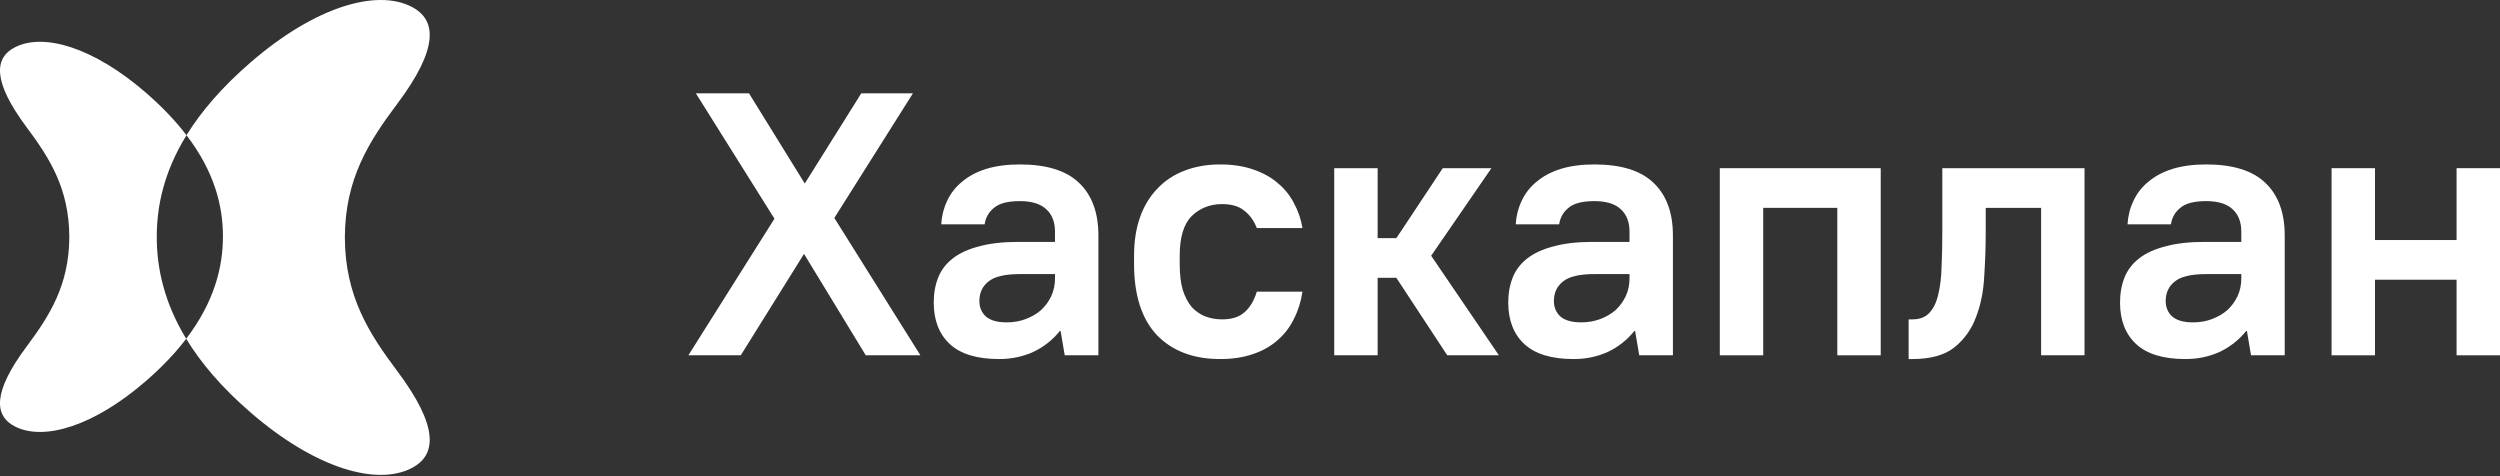 <?xml version="1.0" encoding="UTF-8"?> <svg xmlns="http://www.w3.org/2000/svg" width="1124" height="214" viewBox="0 0 1124 214" fill="none"><rect x="0" y="0" width="1124" height="214" fill="#333333" stroke="none"/><path d="M348.193 98.328L312.859 41.962H336.752L361.822 82.512L387.229 41.962H410.449L375.115 97.992L413.814 159.742H389.248L361.486 114.145L333.05 159.742H309.494L348.193 98.328Z" fill="white"></path><path d="M449.253 161.425C439.27 161.425 431.867 159.182 427.043 154.695C422.22 150.208 419.808 143.982 419.808 136.018C419.808 131.868 420.481 128.11 421.827 124.745C423.173 121.38 425.361 118.519 428.389 116.164C431.418 113.808 435.344 112.013 440.167 110.779C444.991 109.433 450.824 108.76 457.666 108.76H474.324V104.217C474.324 99.843 473.034 96.478 470.454 94.122C467.874 91.654 463.892 90.42 458.507 90.42C453.123 90.42 449.253 91.43 446.898 93.449C444.542 95.356 443.14 97.823 442.691 100.852H423.173C423.398 97.038 424.295 93.505 425.865 90.252C427.436 86.887 429.679 84.026 432.596 81.671C435.512 79.203 439.102 77.296 443.364 75.95C447.739 74.604 452.787 73.931 458.507 73.931C470.51 73.931 479.371 76.679 485.092 82.175C490.925 87.672 493.842 95.58 493.842 105.9V159.742H478.698L476.847 148.806H476.511C473.258 152.844 469.276 155.985 464.565 158.228C459.853 160.359 454.75 161.425 449.253 161.425ZM452.618 144.936C455.759 144.936 458.62 144.431 461.2 143.421C463.892 142.412 466.191 141.066 468.098 139.383C470.005 137.588 471.519 135.513 472.641 133.158C473.763 130.69 474.324 128.054 474.324 125.25V123.23H458.507C451.777 123.23 447.066 124.352 444.374 126.596C441.682 128.727 440.336 131.643 440.336 135.345C440.336 138.149 441.289 140.449 443.196 142.244C445.215 144.038 448.356 144.936 452.618 144.936Z" fill="white"></path><path d="M548.571 161.425C536.569 161.425 527.09 157.835 520.136 150.656C513.293 143.365 509.872 132.709 509.872 118.687V114.986C509.872 108.48 510.769 102.703 512.564 97.655C514.359 92.608 516.939 88.345 520.304 84.868C523.669 81.278 527.707 78.586 532.419 76.791C537.242 74.884 542.626 73.931 548.571 73.931C554.068 73.931 558.947 74.66 563.21 76.118C567.584 77.576 571.286 79.596 574.315 82.175C577.456 84.755 579.923 87.784 581.718 91.261C583.625 94.739 584.915 98.497 585.588 102.535H565.061C563.827 99.282 561.976 96.702 559.508 94.795C557.152 92.776 553.787 91.766 549.413 91.766C544.028 91.766 539.485 93.561 535.784 97.15C532.194 100.74 530.399 106.685 530.399 114.986V118.687C530.399 123.287 530.848 127.156 531.746 130.297C532.755 133.438 534.101 136.018 535.784 138.037C537.578 139.944 539.598 141.346 541.841 142.244C544.197 143.141 546.72 143.59 549.413 143.59C553.787 143.59 557.152 142.524 559.508 140.393C561.976 138.261 563.827 135.177 565.061 131.139H585.588C584.915 135.625 583.625 139.72 581.718 143.421C579.923 147.123 577.456 150.32 574.315 153.012C571.286 155.704 567.584 157.779 563.21 159.238C558.947 160.696 554.068 161.425 548.571 161.425Z" fill="white"></path><path d="M599.87 75.614H619.388V107.078H627.801L648.665 75.614H670.539L643.449 114.986L673.904 159.742H650.684L627.801 124.913H619.388V159.742H599.87V75.614Z" fill="white"></path><path d="M707.555 161.425C697.572 161.425 690.169 159.182 685.345 154.695C680.522 150.208 678.11 143.982 678.11 136.018C678.11 131.868 678.783 128.11 680.129 124.745C681.475 121.38 683.663 118.519 686.691 116.164C689.72 113.808 693.646 112.013 698.469 110.779C703.293 109.433 709.126 108.76 715.968 108.76H732.626V104.217C732.626 99.843 731.336 96.478 728.756 94.122C726.176 91.654 722.194 90.42 716.809 90.42C711.425 90.42 707.555 91.43 705.2 93.449C702.844 95.356 701.442 97.823 700.993 100.852H681.475C681.7 97.038 682.597 93.505 684.167 90.252C685.738 86.887 687.981 84.026 690.898 81.671C693.814 79.203 697.404 77.296 701.666 75.95C706.041 74.604 711.089 73.931 716.809 73.931C728.812 73.931 737.673 76.679 743.394 82.175C749.227 87.672 752.144 95.58 752.144 105.9V159.742H737L735.15 148.806H734.813C731.56 152.844 727.578 155.985 722.867 158.228C718.155 160.359 713.052 161.425 707.555 161.425ZM710.92 144.936C714.061 144.936 716.922 144.431 719.502 143.421C722.194 142.412 724.493 141.066 726.4 139.383C728.307 137.588 729.821 135.513 730.943 133.158C732.065 130.69 732.626 128.054 732.626 125.25V123.23H716.809C710.079 123.23 705.368 124.352 702.676 126.596C699.984 128.727 698.638 131.643 698.638 135.345C698.638 138.149 699.591 140.449 701.498 142.244C703.517 144.038 706.658 144.936 710.92 144.936Z" fill="white"></path><path d="M773.222 75.614H845.573V159.742H826.055V93.449H792.74V159.742H773.222V75.614Z" fill="white"></path><path d="M858.12 143.59H859.802C863.055 143.59 865.579 142.636 867.374 140.729C869.281 138.71 870.627 135.962 871.412 132.485C872.309 128.895 872.814 124.745 872.926 120.034C873.151 115.21 873.263 109.938 873.263 104.217V75.614H937.201V159.742H917.683V93.449H892.781V104.217C892.781 110.723 892.556 117.398 892.108 124.24C891.771 130.97 890.537 137.084 888.406 142.58C886.387 148.077 883.134 152.619 878.647 156.209C874.272 159.686 867.991 161.425 859.802 161.425H858.12V143.59Z" fill="white"></path><path d="M982.617 161.425C972.634 161.425 965.231 159.182 960.407 154.695C955.584 150.208 953.172 143.982 953.172 136.018C953.172 131.868 953.845 128.11 955.191 124.745C956.537 121.38 958.725 118.519 961.753 116.164C964.782 113.808 968.708 112.013 973.531 110.779C978.355 109.433 984.188 108.76 991.03 108.76H1007.69V104.217C1007.69 99.843 1006.4 96.478 1003.82 94.122C1001.24 91.654 997.256 90.42 991.872 90.42C986.487 90.42 982.617 91.43 980.262 93.449C977.906 95.356 976.504 97.823 976.055 100.852H956.537C956.762 97.038 957.659 93.505 959.23 90.252C960.8 86.887 963.043 84.026 965.96 81.671C968.876 79.203 972.466 77.296 976.728 75.95C981.103 74.604 986.151 73.931 991.872 73.931C1003.87 73.931 1012.74 76.679 1018.46 82.175C1024.29 87.672 1027.21 95.58 1027.21 105.9V159.742H1012.06L1010.21 148.806H1009.88C1006.62 152.844 1002.64 155.985 997.929 158.228C993.218 160.359 988.114 161.425 982.617 161.425ZM985.983 144.936C989.123 144.936 991.984 144.431 994.564 143.421C997.256 142.412 999.555 141.066 1001.46 139.383C1003.37 137.588 1004.88 135.513 1006.01 133.158C1007.13 130.69 1007.69 128.054 1007.69 125.25V123.23H991.872C985.141 123.23 980.43 124.352 977.738 126.596C975.046 128.727 973.7 131.643 973.7 135.345C973.7 138.149 974.653 140.449 976.56 142.244C978.579 144.038 981.72 144.936 985.983 144.936Z" fill="white"></path><path d="M1048.28 75.614H1067.8V107.919H1104.48V75.614H1124V159.742H1104.48V125.754H1067.8V159.742H1048.28V75.614Z" fill="white"></path><path fill-rule="evenodd" clip-rule="evenodd" d="M112.761 27.97C141.774 2.913 169.144 -4.919 184.805 2.913C196.507 8.766 197.335 21.707 178.541 46.766C166.051 63.419 155.118 80.275 155.048 106.754C155.118 133.233 166.051 150.089 178.541 166.742C197.335 191.801 196.507 204.743 184.805 210.595C169.144 218.428 141.774 210.595 112.761 185.538C99.549 174.128 90.197 162.997 83.71 152.314C79.013 158.48 73.097 164.799 65.7 171.225C42.003 191.811 19.649 198.246 6.857 191.811C-2.7 187.003 -3.377 176.37 11.974 155.783C22.175 142.101 31.105 128.253 31.161 106.499C31.105 84.744 22.175 70.896 11.974 57.215C-3.377 36.627 -2.7 25.994 6.857 21.187C19.649 14.751 42.003 21.186 65.7 41.772C73.17 48.262 79.129 54.611 83.848 60.789C73.681 77.287 70.478 92.658 70.478 106.493C70.478 120.265 73.652 135.747 83.709 152.307C96.484 135.535 100.235 119.892 100.235 106.282C100.235 92.723 96.512 77.369 83.853 60.788C90.335 50.272 99.646 39.297 112.761 27.97Z" fill="white"></path></svg> 